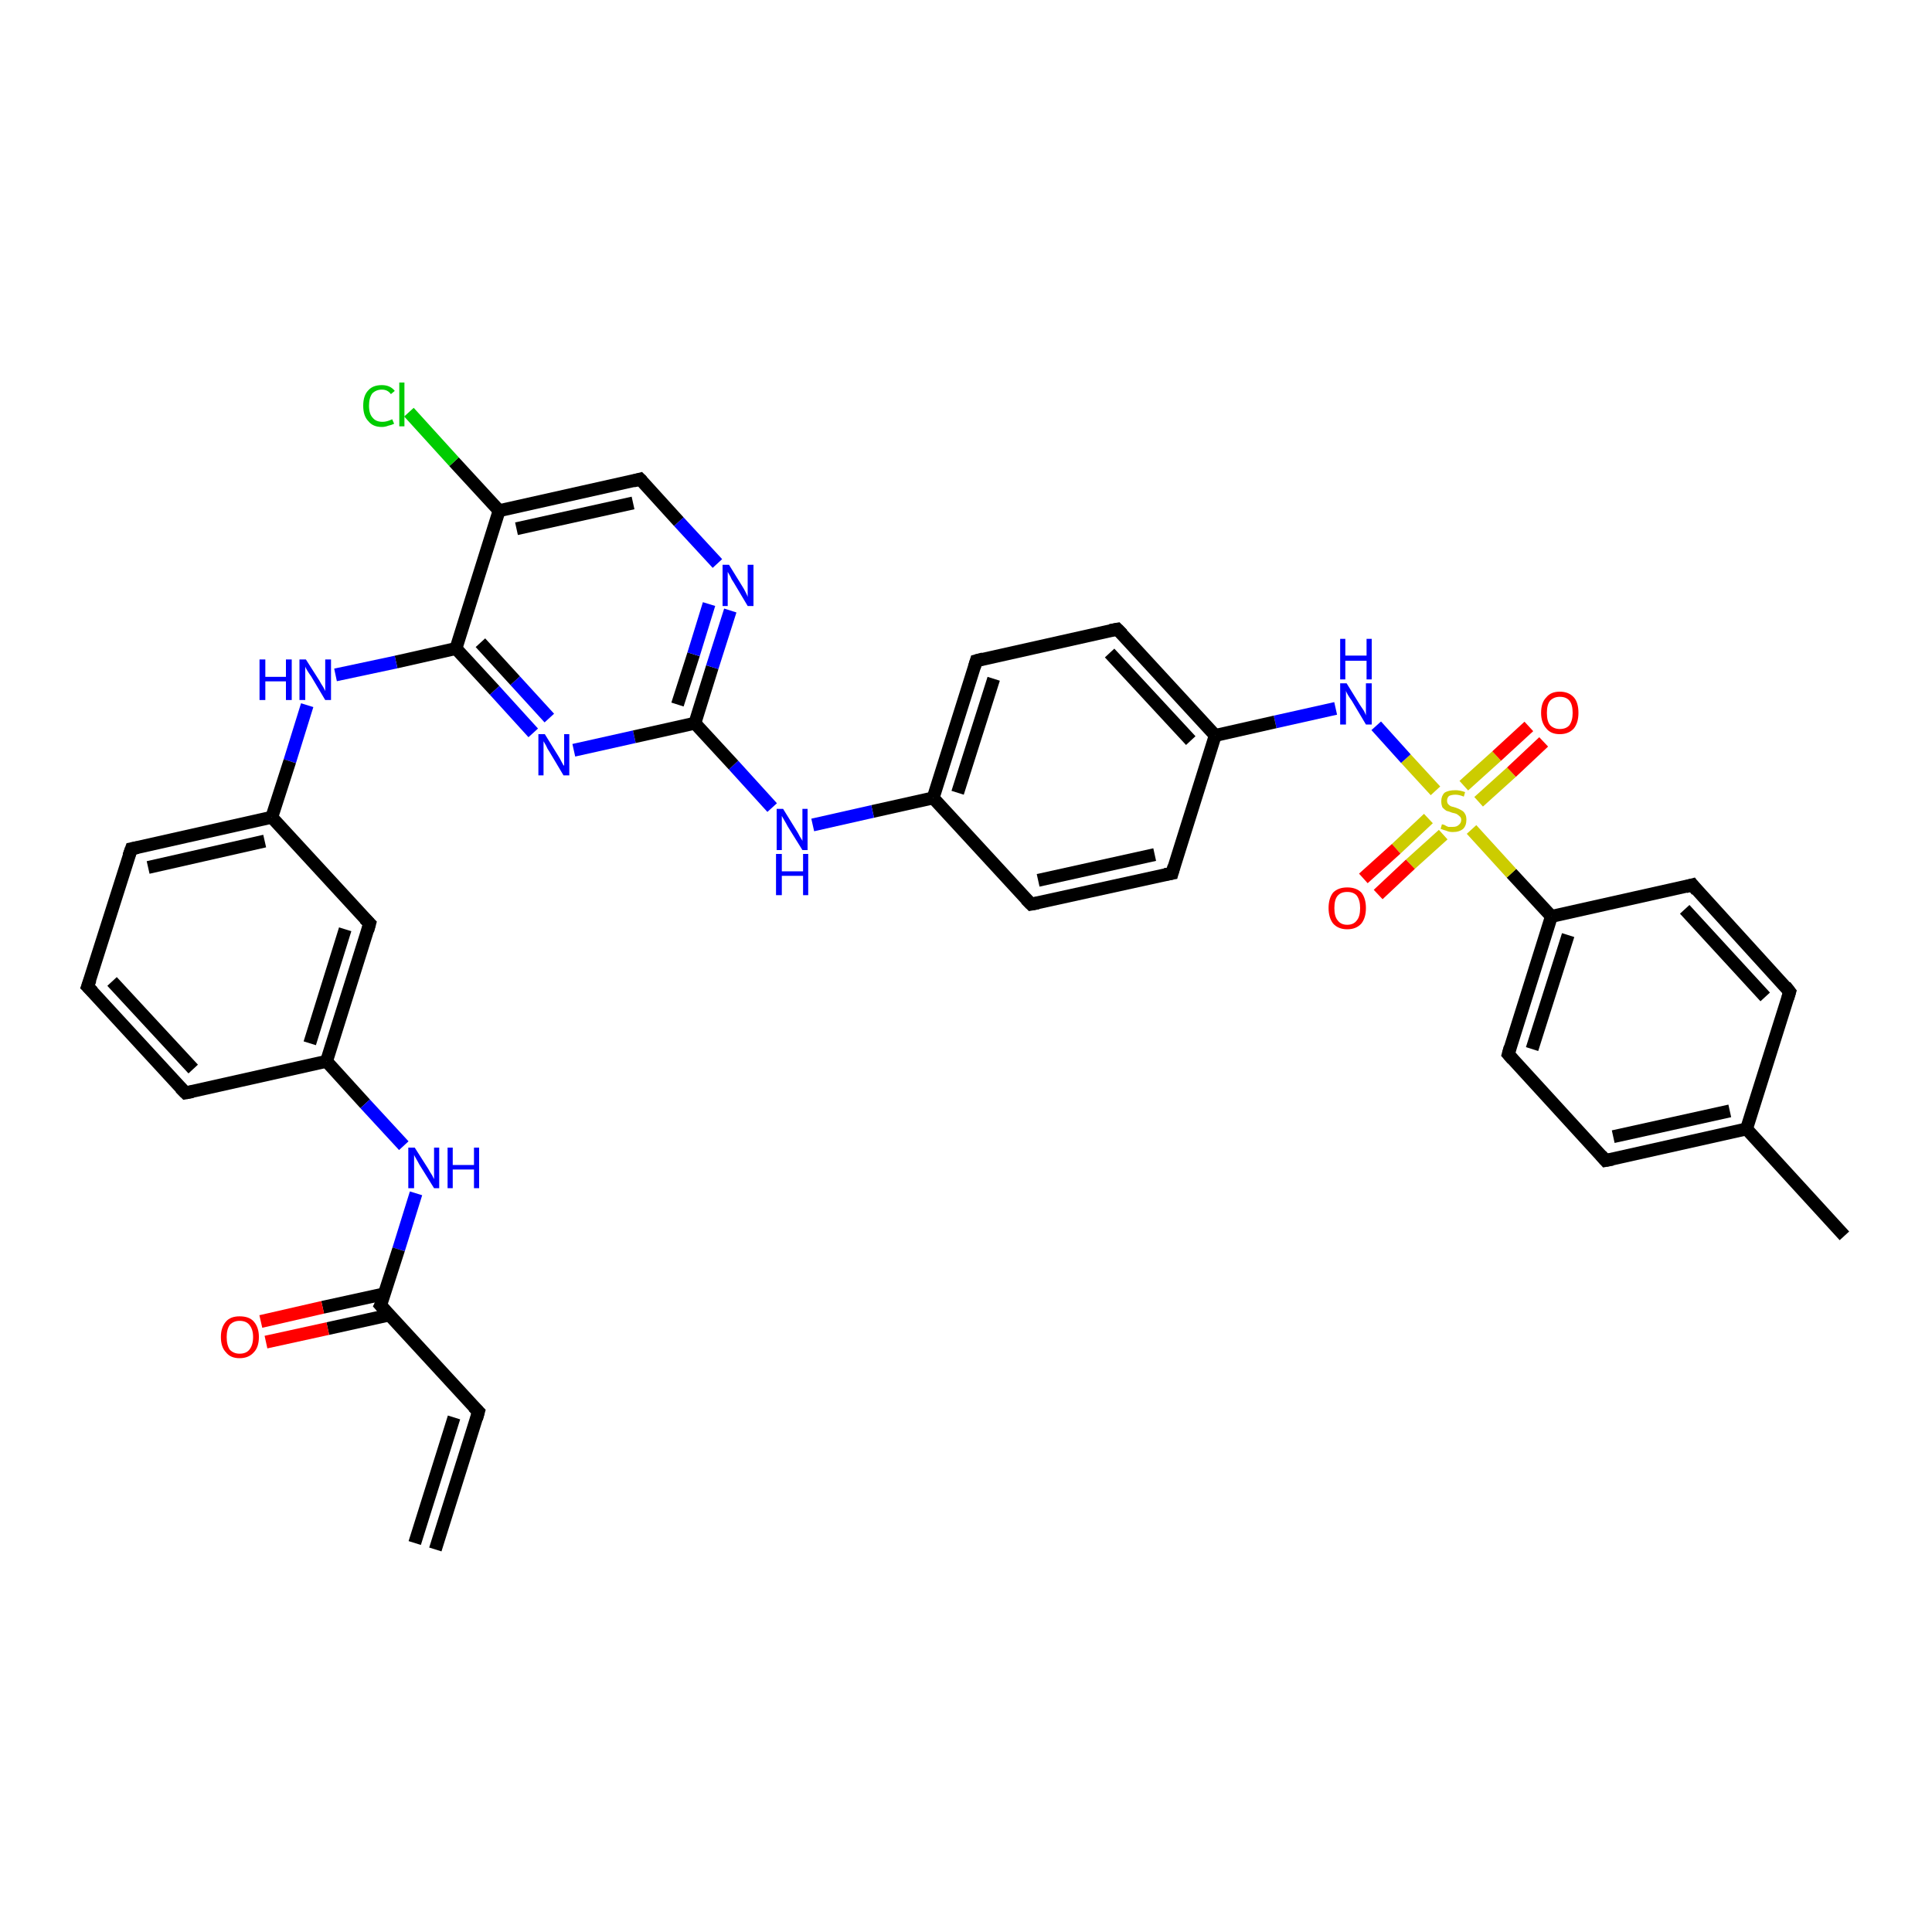 <?xml version='1.0' encoding='iso-8859-1'?>
<svg version='1.1' baseProfile='full'
              xmlns='http://www.w3.org/2000/svg'
                      xmlns:rdkit='http://www.rdkit.org/xml'
                      xmlns:xlink='http://www.w3.org/1999/xlink'
                  xml:space='preserve'
width='300px' height='300px' viewBox='0 0 300 300'>
<!-- END OF HEADER -->
<rect style='opacity:1.0;fill:#FFFFFF;stroke:none' width='300.0' height='300.0' x='0.0' y='0.0'> </rect>
<path class='bond-0 atom-0 atom-1' d='M 286.4,191.9 L 271.2,175.3' style='fill:none;fill-rule:evenodd;stroke:#000000;stroke-width:2.0px;stroke-linecap:butt;stroke-linejoin:miter;stroke-opacity:1' />
<path class='bond-1 atom-1 atom-2' d='M 271.2,175.3 L 249.3,180.2' style='fill:none;fill-rule:evenodd;stroke:#000000;stroke-width:2.0px;stroke-linecap:butt;stroke-linejoin:miter;stroke-opacity:1' />
<path class='bond-1 atom-1 atom-2' d='M 268.6,172.5 L 250.5,176.5' style='fill:none;fill-rule:evenodd;stroke:#000000;stroke-width:2.0px;stroke-linecap:butt;stroke-linejoin:miter;stroke-opacity:1' />
<path class='bond-2 atom-2 atom-3' d='M 249.3,180.2 L 234.2,163.7' style='fill:none;fill-rule:evenodd;stroke:#000000;stroke-width:2.0px;stroke-linecap:butt;stroke-linejoin:miter;stroke-opacity:1' />
<path class='bond-3 atom-3 atom-4' d='M 234.2,163.7 L 240.9,142.3' style='fill:none;fill-rule:evenodd;stroke:#000000;stroke-width:2.0px;stroke-linecap:butt;stroke-linejoin:miter;stroke-opacity:1' />
<path class='bond-3 atom-3 atom-4' d='M 237.9,162.9 L 243.5,145.2' style='fill:none;fill-rule:evenodd;stroke:#000000;stroke-width:2.0px;stroke-linecap:butt;stroke-linejoin:miter;stroke-opacity:1' />
<path class='bond-4 atom-4 atom-5' d='M 240.9,142.3 L 262.8,137.4' style='fill:none;fill-rule:evenodd;stroke:#000000;stroke-width:2.0px;stroke-linecap:butt;stroke-linejoin:miter;stroke-opacity:1' />
<path class='bond-5 atom-5 atom-6' d='M 262.8,137.4 L 277.9,154.0' style='fill:none;fill-rule:evenodd;stroke:#000000;stroke-width:2.0px;stroke-linecap:butt;stroke-linejoin:miter;stroke-opacity:1' />
<path class='bond-5 atom-5 atom-6' d='M 261.6,141.2 L 274.1,154.8' style='fill:none;fill-rule:evenodd;stroke:#000000;stroke-width:2.0px;stroke-linecap:butt;stroke-linejoin:miter;stroke-opacity:1' />
<path class='bond-6 atom-4 atom-7' d='M 240.9,142.3 L 234.7,135.6' style='fill:none;fill-rule:evenodd;stroke:#000000;stroke-width:2.0px;stroke-linecap:butt;stroke-linejoin:miter;stroke-opacity:1' />
<path class='bond-6 atom-4 atom-7' d='M 234.7,135.6 L 228.5,128.8' style='fill:none;fill-rule:evenodd;stroke:#CCCC00;stroke-width:2.0px;stroke-linecap:butt;stroke-linejoin:miter;stroke-opacity:1' />
<path class='bond-7 atom-7 atom-8' d='M 229.6,124.5 L 234.7,119.9' style='fill:none;fill-rule:evenodd;stroke:#CCCC00;stroke-width:2.0px;stroke-linecap:butt;stroke-linejoin:miter;stroke-opacity:1' />
<path class='bond-7 atom-7 atom-8' d='M 234.7,119.9 L 239.7,115.2' style='fill:none;fill-rule:evenodd;stroke:#FF0000;stroke-width:2.0px;stroke-linecap:butt;stroke-linejoin:miter;stroke-opacity:1' />
<path class='bond-7 atom-7 atom-8' d='M 227.3,122.0 L 232.4,117.4' style='fill:none;fill-rule:evenodd;stroke:#CCCC00;stroke-width:2.0px;stroke-linecap:butt;stroke-linejoin:miter;stroke-opacity:1' />
<path class='bond-7 atom-7 atom-8' d='M 232.4,117.4 L 237.4,112.8' style='fill:none;fill-rule:evenodd;stroke:#FF0000;stroke-width:2.0px;stroke-linecap:butt;stroke-linejoin:miter;stroke-opacity:1' />
<path class='bond-8 atom-7 atom-9' d='M 221.8,127.1 L 216.8,131.8' style='fill:none;fill-rule:evenodd;stroke:#CCCC00;stroke-width:2.0px;stroke-linecap:butt;stroke-linejoin:miter;stroke-opacity:1' />
<path class='bond-8 atom-7 atom-9' d='M 216.8,131.8 L 211.7,136.4' style='fill:none;fill-rule:evenodd;stroke:#FF0000;stroke-width:2.0px;stroke-linecap:butt;stroke-linejoin:miter;stroke-opacity:1' />
<path class='bond-8 atom-7 atom-9' d='M 224.1,129.6 L 219.0,134.2' style='fill:none;fill-rule:evenodd;stroke:#CCCC00;stroke-width:2.0px;stroke-linecap:butt;stroke-linejoin:miter;stroke-opacity:1' />
<path class='bond-8 atom-7 atom-9' d='M 219.0,134.2 L 214.0,138.9' style='fill:none;fill-rule:evenodd;stroke:#FF0000;stroke-width:2.0px;stroke-linecap:butt;stroke-linejoin:miter;stroke-opacity:1' />
<path class='bond-9 atom-7 atom-10' d='M 222.9,122.8 L 218.3,117.8' style='fill:none;fill-rule:evenodd;stroke:#CCCC00;stroke-width:2.0px;stroke-linecap:butt;stroke-linejoin:miter;stroke-opacity:1' />
<path class='bond-9 atom-7 atom-10' d='M 218.3,117.8 L 213.7,112.7' style='fill:none;fill-rule:evenodd;stroke:#0000FF;stroke-width:2.0px;stroke-linecap:butt;stroke-linejoin:miter;stroke-opacity:1' />
<path class='bond-10 atom-10 atom-11' d='M 207.4,110.0 L 198.0,112.1' style='fill:none;fill-rule:evenodd;stroke:#0000FF;stroke-width:2.0px;stroke-linecap:butt;stroke-linejoin:miter;stroke-opacity:1' />
<path class='bond-10 atom-10 atom-11' d='M 198.0,112.1 L 188.7,114.2' style='fill:none;fill-rule:evenodd;stroke:#000000;stroke-width:2.0px;stroke-linecap:butt;stroke-linejoin:miter;stroke-opacity:1' />
<path class='bond-11 atom-11 atom-12' d='M 188.7,114.2 L 173.5,97.7' style='fill:none;fill-rule:evenodd;stroke:#000000;stroke-width:2.0px;stroke-linecap:butt;stroke-linejoin:miter;stroke-opacity:1' />
<path class='bond-11 atom-11 atom-12' d='M 184.9,115.0 L 172.3,101.4' style='fill:none;fill-rule:evenodd;stroke:#000000;stroke-width:2.0px;stroke-linecap:butt;stroke-linejoin:miter;stroke-opacity:1' />
<path class='bond-12 atom-12 atom-13' d='M 173.5,97.7 L 151.6,102.6' style='fill:none;fill-rule:evenodd;stroke:#000000;stroke-width:2.0px;stroke-linecap:butt;stroke-linejoin:miter;stroke-opacity:1' />
<path class='bond-13 atom-13 atom-14' d='M 151.6,102.6 L 144.9,123.9' style='fill:none;fill-rule:evenodd;stroke:#000000;stroke-width:2.0px;stroke-linecap:butt;stroke-linejoin:miter;stroke-opacity:1' />
<path class='bond-13 atom-13 atom-14' d='M 154.3,105.4 L 148.7,123.1' style='fill:none;fill-rule:evenodd;stroke:#000000;stroke-width:2.0px;stroke-linecap:butt;stroke-linejoin:miter;stroke-opacity:1' />
<path class='bond-14 atom-14 atom-15' d='M 144.9,123.9 L 135.5,126.0' style='fill:none;fill-rule:evenodd;stroke:#000000;stroke-width:2.0px;stroke-linecap:butt;stroke-linejoin:miter;stroke-opacity:1' />
<path class='bond-14 atom-14 atom-15' d='M 135.5,126.0 L 126.2,128.1' style='fill:none;fill-rule:evenodd;stroke:#0000FF;stroke-width:2.0px;stroke-linecap:butt;stroke-linejoin:miter;stroke-opacity:1' />
<path class='bond-15 atom-15 atom-16' d='M 119.9,125.4 L 113.9,118.8' style='fill:none;fill-rule:evenodd;stroke:#0000FF;stroke-width:2.0px;stroke-linecap:butt;stroke-linejoin:miter;stroke-opacity:1' />
<path class='bond-15 atom-15 atom-16' d='M 113.9,118.8 L 107.9,112.3' style='fill:none;fill-rule:evenodd;stroke:#000000;stroke-width:2.0px;stroke-linecap:butt;stroke-linejoin:miter;stroke-opacity:1' />
<path class='bond-16 atom-16 atom-17' d='M 107.9,112.3 L 110.6,103.6' style='fill:none;fill-rule:evenodd;stroke:#000000;stroke-width:2.0px;stroke-linecap:butt;stroke-linejoin:miter;stroke-opacity:1' />
<path class='bond-16 atom-16 atom-17' d='M 110.6,103.6 L 113.4,94.8' style='fill:none;fill-rule:evenodd;stroke:#0000FF;stroke-width:2.0px;stroke-linecap:butt;stroke-linejoin:miter;stroke-opacity:1' />
<path class='bond-16 atom-16 atom-17' d='M 105.2,109.4 L 107.7,101.6' style='fill:none;fill-rule:evenodd;stroke:#000000;stroke-width:2.0px;stroke-linecap:butt;stroke-linejoin:miter;stroke-opacity:1' />
<path class='bond-16 atom-16 atom-17' d='M 107.7,101.6 L 110.1,93.8' style='fill:none;fill-rule:evenodd;stroke:#0000FF;stroke-width:2.0px;stroke-linecap:butt;stroke-linejoin:miter;stroke-opacity:1' />
<path class='bond-17 atom-17 atom-18' d='M 111.4,87.5 L 105.4,81.0' style='fill:none;fill-rule:evenodd;stroke:#0000FF;stroke-width:2.0px;stroke-linecap:butt;stroke-linejoin:miter;stroke-opacity:1' />
<path class='bond-17 atom-17 atom-18' d='M 105.4,81.0 L 99.4,74.4' style='fill:none;fill-rule:evenodd;stroke:#000000;stroke-width:2.0px;stroke-linecap:butt;stroke-linejoin:miter;stroke-opacity:1' />
<path class='bond-18 atom-18 atom-19' d='M 99.4,74.4 L 77.5,79.3' style='fill:none;fill-rule:evenodd;stroke:#000000;stroke-width:2.0px;stroke-linecap:butt;stroke-linejoin:miter;stroke-opacity:1' />
<path class='bond-18 atom-18 atom-19' d='M 98.3,78.1 L 80.2,82.1' style='fill:none;fill-rule:evenodd;stroke:#000000;stroke-width:2.0px;stroke-linecap:butt;stroke-linejoin:miter;stroke-opacity:1' />
<path class='bond-19 atom-19 atom-20' d='M 77.5,79.3 L 70.5,71.7' style='fill:none;fill-rule:evenodd;stroke:#000000;stroke-width:2.0px;stroke-linecap:butt;stroke-linejoin:miter;stroke-opacity:1' />
<path class='bond-19 atom-19 atom-20' d='M 70.5,71.7 L 63.5,64.0' style='fill:none;fill-rule:evenodd;stroke:#00CC00;stroke-width:2.0px;stroke-linecap:butt;stroke-linejoin:miter;stroke-opacity:1' />
<path class='bond-20 atom-19 atom-21' d='M 77.5,79.3 L 70.8,100.7' style='fill:none;fill-rule:evenodd;stroke:#000000;stroke-width:2.0px;stroke-linecap:butt;stroke-linejoin:miter;stroke-opacity:1' />
<path class='bond-21 atom-21 atom-22' d='M 70.8,100.7 L 61.5,102.8' style='fill:none;fill-rule:evenodd;stroke:#000000;stroke-width:2.0px;stroke-linecap:butt;stroke-linejoin:miter;stroke-opacity:1' />
<path class='bond-21 atom-21 atom-22' d='M 61.5,102.8 L 52.1,104.8' style='fill:none;fill-rule:evenodd;stroke:#0000FF;stroke-width:2.0px;stroke-linecap:butt;stroke-linejoin:miter;stroke-opacity:1' />
<path class='bond-22 atom-22 atom-23' d='M 47.7,109.5 L 45.0,118.2' style='fill:none;fill-rule:evenodd;stroke:#0000FF;stroke-width:2.0px;stroke-linecap:butt;stroke-linejoin:miter;stroke-opacity:1' />
<path class='bond-22 atom-22 atom-23' d='M 45.0,118.2 L 42.2,126.9' style='fill:none;fill-rule:evenodd;stroke:#000000;stroke-width:2.0px;stroke-linecap:butt;stroke-linejoin:miter;stroke-opacity:1' />
<path class='bond-23 atom-23 atom-24' d='M 42.2,126.9 L 20.4,131.8' style='fill:none;fill-rule:evenodd;stroke:#000000;stroke-width:2.0px;stroke-linecap:butt;stroke-linejoin:miter;stroke-opacity:1' />
<path class='bond-23 atom-23 atom-24' d='M 41.1,130.6 L 23.0,134.7' style='fill:none;fill-rule:evenodd;stroke:#000000;stroke-width:2.0px;stroke-linecap:butt;stroke-linejoin:miter;stroke-opacity:1' />
<path class='bond-24 atom-24 atom-25' d='M 20.4,131.8 L 13.6,153.2' style='fill:none;fill-rule:evenodd;stroke:#000000;stroke-width:2.0px;stroke-linecap:butt;stroke-linejoin:miter;stroke-opacity:1' />
<path class='bond-25 atom-25 atom-26' d='M 13.6,153.2 L 28.8,169.7' style='fill:none;fill-rule:evenodd;stroke:#000000;stroke-width:2.0px;stroke-linecap:butt;stroke-linejoin:miter;stroke-opacity:1' />
<path class='bond-25 atom-25 atom-26' d='M 17.4,152.4 L 30.0,166.0' style='fill:none;fill-rule:evenodd;stroke:#000000;stroke-width:2.0px;stroke-linecap:butt;stroke-linejoin:miter;stroke-opacity:1' />
<path class='bond-26 atom-26 atom-27' d='M 28.8,169.7 L 50.7,164.8' style='fill:none;fill-rule:evenodd;stroke:#000000;stroke-width:2.0px;stroke-linecap:butt;stroke-linejoin:miter;stroke-opacity:1' />
<path class='bond-27 atom-27 atom-28' d='M 50.7,164.8 L 56.7,171.4' style='fill:none;fill-rule:evenodd;stroke:#000000;stroke-width:2.0px;stroke-linecap:butt;stroke-linejoin:miter;stroke-opacity:1' />
<path class='bond-27 atom-27 atom-28' d='M 56.7,171.4 L 62.7,177.9' style='fill:none;fill-rule:evenodd;stroke:#0000FF;stroke-width:2.0px;stroke-linecap:butt;stroke-linejoin:miter;stroke-opacity:1' />
<path class='bond-28 atom-28 atom-29' d='M 64.6,185.3 L 61.9,194.0' style='fill:none;fill-rule:evenodd;stroke:#0000FF;stroke-width:2.0px;stroke-linecap:butt;stroke-linejoin:miter;stroke-opacity:1' />
<path class='bond-28 atom-28 atom-29' d='M 61.9,194.0 L 59.1,202.7' style='fill:none;fill-rule:evenodd;stroke:#000000;stroke-width:2.0px;stroke-linecap:butt;stroke-linejoin:miter;stroke-opacity:1' />
<path class='bond-29 atom-29 atom-30' d='M 59.7,200.9 L 50.1,203.0' style='fill:none;fill-rule:evenodd;stroke:#000000;stroke-width:2.0px;stroke-linecap:butt;stroke-linejoin:miter;stroke-opacity:1' />
<path class='bond-29 atom-29 atom-30' d='M 50.1,203.0 L 40.5,205.2' style='fill:none;fill-rule:evenodd;stroke:#FF0000;stroke-width:2.0px;stroke-linecap:butt;stroke-linejoin:miter;stroke-opacity:1' />
<path class='bond-29 atom-29 atom-30' d='M 60.4,204.2 L 50.9,206.3' style='fill:none;fill-rule:evenodd;stroke:#000000;stroke-width:2.0px;stroke-linecap:butt;stroke-linejoin:miter;stroke-opacity:1' />
<path class='bond-29 atom-29 atom-30' d='M 50.9,206.3 L 41.3,208.4' style='fill:none;fill-rule:evenodd;stroke:#FF0000;stroke-width:2.0px;stroke-linecap:butt;stroke-linejoin:miter;stroke-opacity:1' />
<path class='bond-30 atom-29 atom-31' d='M 59.1,202.7 L 74.3,219.2' style='fill:none;fill-rule:evenodd;stroke:#000000;stroke-width:2.0px;stroke-linecap:butt;stroke-linejoin:miter;stroke-opacity:1' />
<path class='bond-31 atom-31 atom-32' d='M 74.3,219.2 L 67.6,240.6' style='fill:none;fill-rule:evenodd;stroke:#000000;stroke-width:2.0px;stroke-linecap:butt;stroke-linejoin:miter;stroke-opacity:1' />
<path class='bond-31 atom-31 atom-32' d='M 70.5,220.1 L 64.4,239.6' style='fill:none;fill-rule:evenodd;stroke:#000000;stroke-width:2.0px;stroke-linecap:butt;stroke-linejoin:miter;stroke-opacity:1' />
<path class='bond-32 atom-27 atom-33' d='M 50.7,164.8 L 57.4,143.4' style='fill:none;fill-rule:evenodd;stroke:#000000;stroke-width:2.0px;stroke-linecap:butt;stroke-linejoin:miter;stroke-opacity:1' />
<path class='bond-32 atom-27 atom-33' d='M 48.1,162.0 L 53.6,144.3' style='fill:none;fill-rule:evenodd;stroke:#000000;stroke-width:2.0px;stroke-linecap:butt;stroke-linejoin:miter;stroke-opacity:1' />
<path class='bond-33 atom-21 atom-34' d='M 70.8,100.7 L 76.8,107.2' style='fill:none;fill-rule:evenodd;stroke:#000000;stroke-width:2.0px;stroke-linecap:butt;stroke-linejoin:miter;stroke-opacity:1' />
<path class='bond-33 atom-21 atom-34' d='M 76.8,107.2 L 82.8,113.8' style='fill:none;fill-rule:evenodd;stroke:#0000FF;stroke-width:2.0px;stroke-linecap:butt;stroke-linejoin:miter;stroke-opacity:1' />
<path class='bond-33 atom-21 atom-34' d='M 74.6,99.8 L 80.0,105.7' style='fill:none;fill-rule:evenodd;stroke:#000000;stroke-width:2.0px;stroke-linecap:butt;stroke-linejoin:miter;stroke-opacity:1' />
<path class='bond-33 atom-21 atom-34' d='M 80.0,105.7 L 85.3,111.5' style='fill:none;fill-rule:evenodd;stroke:#0000FF;stroke-width:2.0px;stroke-linecap:butt;stroke-linejoin:miter;stroke-opacity:1' />
<path class='bond-34 atom-14 atom-35' d='M 144.9,123.9 L 160.1,140.4' style='fill:none;fill-rule:evenodd;stroke:#000000;stroke-width:2.0px;stroke-linecap:butt;stroke-linejoin:miter;stroke-opacity:1' />
<path class='bond-35 atom-35 atom-36' d='M 160.1,140.4 L 182.0,135.6' style='fill:none;fill-rule:evenodd;stroke:#000000;stroke-width:2.0px;stroke-linecap:butt;stroke-linejoin:miter;stroke-opacity:1' />
<path class='bond-35 atom-35 atom-36' d='M 161.2,136.7 L 179.3,132.7' style='fill:none;fill-rule:evenodd;stroke:#000000;stroke-width:2.0px;stroke-linecap:butt;stroke-linejoin:miter;stroke-opacity:1' />
<path class='bond-36 atom-6 atom-1' d='M 277.9,154.0 L 271.2,175.3' style='fill:none;fill-rule:evenodd;stroke:#000000;stroke-width:2.0px;stroke-linecap:butt;stroke-linejoin:miter;stroke-opacity:1' />
<path class='bond-37 atom-36 atom-11' d='M 182.0,135.6 L 188.7,114.2' style='fill:none;fill-rule:evenodd;stroke:#000000;stroke-width:2.0px;stroke-linecap:butt;stroke-linejoin:miter;stroke-opacity:1' />
<path class='bond-38 atom-34 atom-16' d='M 89.1,116.5 L 98.5,114.4' style='fill:none;fill-rule:evenodd;stroke:#0000FF;stroke-width:2.0px;stroke-linecap:butt;stroke-linejoin:miter;stroke-opacity:1' />
<path class='bond-38 atom-34 atom-16' d='M 98.5,114.4 L 107.9,112.3' style='fill:none;fill-rule:evenodd;stroke:#000000;stroke-width:2.0px;stroke-linecap:butt;stroke-linejoin:miter;stroke-opacity:1' />
<path class='bond-39 atom-33 atom-23' d='M 57.4,143.4 L 42.2,126.9' style='fill:none;fill-rule:evenodd;stroke:#000000;stroke-width:2.0px;stroke-linecap:butt;stroke-linejoin:miter;stroke-opacity:1' />
<path d='M 250.4,180.0 L 249.3,180.2 L 248.6,179.4' style='fill:none;stroke:#000000;stroke-width:2.0px;stroke-linecap:butt;stroke-linejoin:miter;stroke-opacity:1;' />
<path d='M 234.9,164.5 L 234.2,163.7 L 234.5,162.6' style='fill:none;stroke:#000000;stroke-width:2.0px;stroke-linecap:butt;stroke-linejoin:miter;stroke-opacity:1;' />
<path d='M 261.7,137.7 L 262.8,137.4 L 263.5,138.3' style='fill:none;stroke:#000000;stroke-width:2.0px;stroke-linecap:butt;stroke-linejoin:miter;stroke-opacity:1;' />
<path d='M 277.2,153.1 L 277.9,154.0 L 277.6,155.0' style='fill:none;stroke:#000000;stroke-width:2.0px;stroke-linecap:butt;stroke-linejoin:miter;stroke-opacity:1;' />
<path d='M 174.3,98.5 L 173.5,97.7 L 172.4,97.9' style='fill:none;stroke:#000000;stroke-width:2.0px;stroke-linecap:butt;stroke-linejoin:miter;stroke-opacity:1;' />
<path d='M 152.7,102.3 L 151.6,102.6 L 151.3,103.6' style='fill:none;stroke:#000000;stroke-width:2.0px;stroke-linecap:butt;stroke-linejoin:miter;stroke-opacity:1;' />
<path d='M 99.7,74.7 L 99.4,74.4 L 98.3,74.7' style='fill:none;stroke:#000000;stroke-width:2.0px;stroke-linecap:butt;stroke-linejoin:miter;stroke-opacity:1;' />
<path d='M 21.4,131.6 L 20.4,131.8 L 20.0,132.9' style='fill:none;stroke:#000000;stroke-width:2.0px;stroke-linecap:butt;stroke-linejoin:miter;stroke-opacity:1;' />
<path d='M 14.0,152.1 L 13.6,153.2 L 14.4,154.0' style='fill:none;stroke:#000000;stroke-width:2.0px;stroke-linecap:butt;stroke-linejoin:miter;stroke-opacity:1;' />
<path d='M 28.0,168.9 L 28.8,169.7 L 29.9,169.5' style='fill:none;stroke:#000000;stroke-width:2.0px;stroke-linecap:butt;stroke-linejoin:miter;stroke-opacity:1;' />
<path d='M 59.3,202.3 L 59.1,202.7 L 59.9,203.6' style='fill:none;stroke:#000000;stroke-width:2.0px;stroke-linecap:butt;stroke-linejoin:miter;stroke-opacity:1;' />
<path d='M 73.5,218.4 L 74.3,219.2 L 74.0,220.3' style='fill:none;stroke:#000000;stroke-width:2.0px;stroke-linecap:butt;stroke-linejoin:miter;stroke-opacity:1;' />
<path d='M 57.1,144.5 L 57.4,143.4 L 56.6,142.6' style='fill:none;stroke:#000000;stroke-width:2.0px;stroke-linecap:butt;stroke-linejoin:miter;stroke-opacity:1;' />
<path d='M 159.3,139.6 L 160.1,140.4 L 161.2,140.2' style='fill:none;stroke:#000000;stroke-width:2.0px;stroke-linecap:butt;stroke-linejoin:miter;stroke-opacity:1;' />
<path d='M 180.9,135.8 L 182.0,135.6 L 182.3,134.5' style='fill:none;stroke:#000000;stroke-width:2.0px;stroke-linecap:butt;stroke-linejoin:miter;stroke-opacity:1;' />
<path class='atom-7' d='M 223.9 128.0
Q 224.0 128.0, 224.3 128.1
Q 224.6 128.3, 224.9 128.4
Q 225.2 128.4, 225.6 128.4
Q 226.2 128.4, 226.5 128.1
Q 226.9 127.8, 226.9 127.3
Q 226.9 127.0, 226.7 126.8
Q 226.5 126.6, 226.2 126.4
Q 226.0 126.3, 225.5 126.2
Q 225.0 126.0, 224.6 125.9
Q 224.3 125.7, 224.0 125.4
Q 223.8 125.0, 223.8 124.4
Q 223.8 123.6, 224.3 123.1
Q 224.9 122.7, 226.0 122.7
Q 226.7 122.7, 227.5 123.0
L 227.3 123.7
Q 226.6 123.4, 226.0 123.4
Q 225.4 123.4, 225.0 123.6
Q 224.7 123.9, 224.7 124.3
Q 224.7 124.7, 224.9 124.9
Q 225.1 125.1, 225.3 125.2
Q 225.6 125.3, 226.0 125.4
Q 226.6 125.6, 226.9 125.8
Q 227.3 126.0, 227.5 126.4
Q 227.7 126.7, 227.7 127.3
Q 227.7 128.2, 227.2 128.7
Q 226.6 129.2, 225.6 129.2
Q 225.0 129.2, 224.6 129.0
Q 224.2 128.9, 223.7 128.7
L 223.9 128.0
' fill='#CCCC00'/>
<path class='atom-8' d='M 239.3 110.7
Q 239.3 109.1, 240.1 108.3
Q 240.8 107.4, 242.2 107.4
Q 243.6 107.4, 244.4 108.3
Q 245.1 109.1, 245.1 110.7
Q 245.1 112.2, 244.4 113.1
Q 243.6 114.0, 242.2 114.0
Q 240.8 114.0, 240.1 113.1
Q 239.3 112.2, 239.3 110.7
M 242.2 113.2
Q 243.2 113.2, 243.7 112.6
Q 244.2 111.9, 244.2 110.7
Q 244.2 109.4, 243.7 108.8
Q 243.2 108.2, 242.2 108.2
Q 241.3 108.2, 240.7 108.8
Q 240.2 109.4, 240.2 110.7
Q 240.2 112.0, 240.7 112.6
Q 241.3 113.2, 242.2 113.2
' fill='#FF0000'/>
<path class='atom-9' d='M 206.3 141.0
Q 206.3 139.5, 207.0 138.6
Q 207.8 137.8, 209.2 137.8
Q 210.6 137.8, 211.4 138.6
Q 212.1 139.5, 212.1 141.0
Q 212.1 142.5, 211.4 143.4
Q 210.6 144.3, 209.2 144.3
Q 207.8 144.3, 207.0 143.4
Q 206.3 142.5, 206.3 141.0
M 209.2 143.6
Q 210.2 143.6, 210.7 142.9
Q 211.2 142.3, 211.2 141.0
Q 211.2 139.8, 210.7 139.1
Q 210.2 138.5, 209.2 138.5
Q 208.2 138.5, 207.7 139.1
Q 207.2 139.7, 207.2 141.0
Q 207.2 142.3, 207.7 142.9
Q 208.2 143.6, 209.2 143.6
' fill='#FF0000'/>
<path class='atom-10' d='M 209.1 106.1
L 211.2 109.5
Q 211.4 109.8, 211.8 110.4
Q 212.1 111.0, 212.1 111.1
L 212.1 106.1
L 213.0 106.1
L 213.0 112.5
L 212.1 112.5
L 209.9 108.8
Q 209.6 108.4, 209.3 107.9
Q 209.0 107.4, 209.0 107.2
L 209.0 112.5
L 208.1 112.5
L 208.1 106.1
L 209.1 106.1
' fill='#0000FF'/>
<path class='atom-10' d='M 208.1 99.2
L 208.9 99.2
L 208.9 101.8
L 212.2 101.8
L 212.2 99.2
L 213.0 99.2
L 213.0 105.5
L 212.2 105.5
L 212.2 102.6
L 208.9 102.6
L 208.9 105.5
L 208.1 105.5
L 208.1 99.2
' fill='#0000FF'/>
<path class='atom-15' d='M 121.6 125.6
L 123.7 129.0
Q 123.9 129.3, 124.2 129.9
Q 124.6 130.5, 124.6 130.6
L 124.6 125.6
L 125.4 125.6
L 125.4 132.0
L 124.6 132.0
L 122.3 128.3
Q 122.1 127.9, 121.8 127.4
Q 121.5 126.9, 121.4 126.7
L 121.4 132.0
L 120.6 132.0
L 120.6 125.6
L 121.6 125.6
' fill='#0000FF'/>
<path class='atom-15' d='M 120.5 132.6
L 121.4 132.6
L 121.4 135.3
L 124.7 135.3
L 124.7 132.6
L 125.5 132.6
L 125.5 139.0
L 124.7 139.0
L 124.7 136.0
L 121.4 136.0
L 121.4 139.0
L 120.5 139.0
L 120.5 132.6
' fill='#0000FF'/>
<path class='atom-17' d='M 113.2 87.7
L 115.3 91.1
Q 115.5 91.4, 115.8 92.0
Q 116.1 92.6, 116.1 92.7
L 116.1 87.7
L 117.0 87.7
L 117.0 94.1
L 116.1 94.1
L 113.9 90.4
Q 113.6 90.0, 113.4 89.5
Q 113.1 89.0, 113.0 88.8
L 113.0 94.1
L 112.2 94.1
L 112.2 87.7
L 113.2 87.7
' fill='#0000FF'/>
<path class='atom-20' d='M 56.4 63.0
Q 56.4 61.4, 57.2 60.6
Q 57.9 59.8, 59.3 59.8
Q 60.6 59.8, 61.3 60.7
L 60.7 61.2
Q 60.2 60.5, 59.3 60.5
Q 58.4 60.5, 57.8 61.1
Q 57.3 61.8, 57.3 63.0
Q 57.3 64.3, 57.9 64.9
Q 58.4 65.5, 59.4 65.5
Q 60.1 65.5, 60.9 65.1
L 61.2 65.8
Q 60.8 66.0, 60.3 66.1
Q 59.8 66.3, 59.3 66.3
Q 57.9 66.3, 57.2 65.4
Q 56.4 64.6, 56.4 63.0
' fill='#00CC00'/>
<path class='atom-20' d='M 62.0 59.4
L 62.8 59.4
L 62.8 66.2
L 62.0 66.2
L 62.0 59.4
' fill='#00CC00'/>
<path class='atom-22' d='M 40.3 102.4
L 41.2 102.4
L 41.2 105.1
L 44.4 105.1
L 44.4 102.4
L 45.3 102.4
L 45.3 108.7
L 44.4 108.7
L 44.4 105.8
L 41.2 105.8
L 41.2 108.7
L 40.3 108.7
L 40.3 102.4
' fill='#0000FF'/>
<path class='atom-22' d='M 47.5 102.4
L 49.6 105.7
Q 49.8 106.1, 50.2 106.7
Q 50.5 107.3, 50.5 107.3
L 50.5 102.4
L 51.4 102.4
L 51.4 108.7
L 50.5 108.7
L 48.3 105.0
Q 48.0 104.6, 47.7 104.1
Q 47.4 103.6, 47.4 103.5
L 47.4 108.7
L 46.5 108.7
L 46.5 102.4
L 47.5 102.4
' fill='#0000FF'/>
<path class='atom-28' d='M 64.4 178.2
L 66.5 181.5
Q 66.7 181.9, 67.1 182.5
Q 67.4 183.1, 67.4 183.1
L 67.4 178.2
L 68.2 178.2
L 68.2 184.5
L 67.4 184.5
L 65.1 180.8
Q 64.9 180.4, 64.6 179.9
Q 64.3 179.4, 64.3 179.3
L 64.3 184.5
L 63.4 184.5
L 63.4 178.2
L 64.4 178.2
' fill='#0000FF'/>
<path class='atom-28' d='M 69.5 178.2
L 70.3 178.2
L 70.3 180.9
L 73.6 180.9
L 73.6 178.2
L 74.4 178.2
L 74.4 184.5
L 73.6 184.5
L 73.6 181.6
L 70.3 181.6
L 70.3 184.5
L 69.5 184.5
L 69.5 178.2
' fill='#0000FF'/>
<path class='atom-30' d='M 34.3 207.6
Q 34.3 206.1, 35.1 205.2
Q 35.8 204.4, 37.2 204.4
Q 38.7 204.4, 39.4 205.2
Q 40.2 206.1, 40.2 207.6
Q 40.2 209.2, 39.4 210.0
Q 38.6 210.9, 37.2 210.9
Q 35.8 210.9, 35.1 210.0
Q 34.3 209.2, 34.3 207.6
M 37.2 210.2
Q 38.2 210.2, 38.7 209.6
Q 39.3 208.9, 39.3 207.6
Q 39.3 206.4, 38.7 205.7
Q 38.2 205.1, 37.2 205.1
Q 36.3 205.1, 35.7 205.7
Q 35.2 206.4, 35.2 207.6
Q 35.2 208.9, 35.7 209.6
Q 36.3 210.2, 37.2 210.2
' fill='#FF0000'/>
<path class='atom-34' d='M 84.6 114.0
L 86.7 117.4
Q 86.9 117.7, 87.2 118.3
Q 87.5 118.9, 87.6 118.9
L 87.6 114.0
L 88.4 114.0
L 88.4 120.4
L 87.5 120.4
L 85.3 116.7
Q 85.0 116.3, 84.8 115.8
Q 84.5 115.3, 84.4 115.1
L 84.4 120.4
L 83.6 120.4
L 83.6 114.0
L 84.6 114.0
' fill='#0000FF'/>
</svg>
